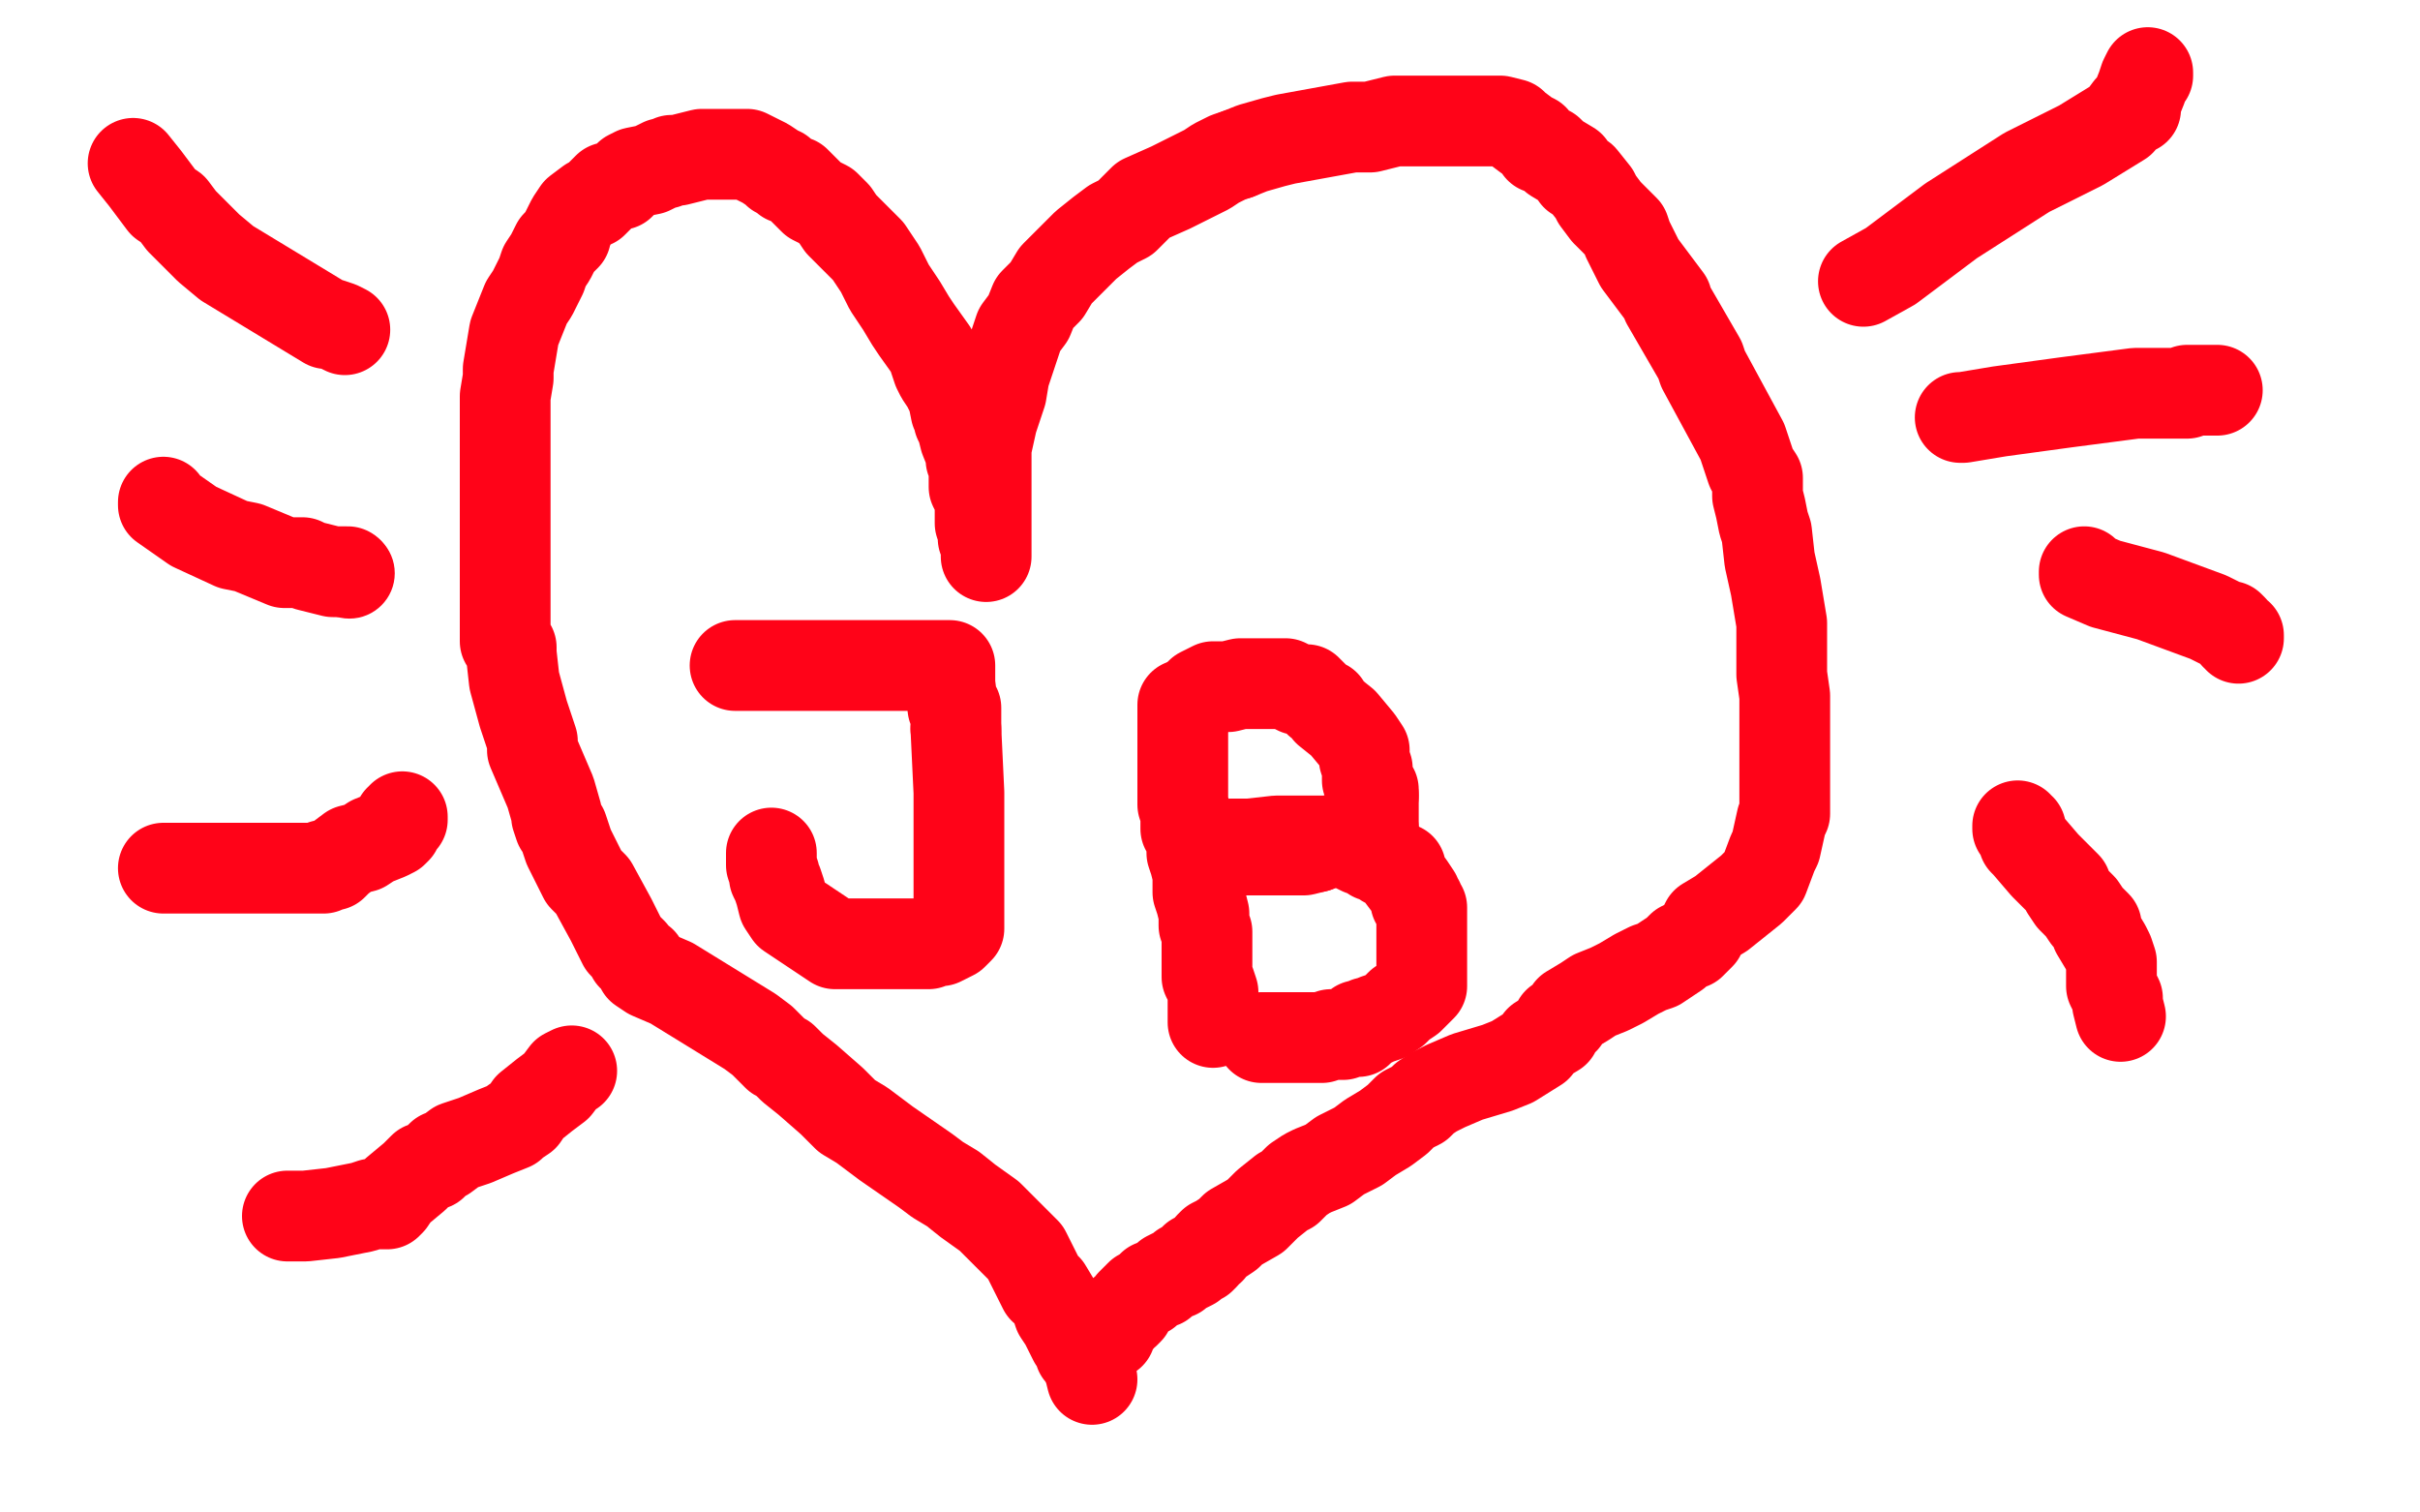 <?xml version="1.0" standalone="no"?>
<!DOCTYPE svg PUBLIC "-//W3C//DTD SVG 1.1//EN"
"http://www.w3.org/Graphics/SVG/1.1/DTD/svg11.dtd">

<svg width="800" height="500" version="1.1" xmlns="http://www.w3.org/2000/svg" xmlns:xlink="http://www.w3.org/1999/xlink" style="stroke-antialiasing: false"><desc>This SVG has been created on https://colorillo.com/</desc><rect x='0' y='0' width='800' height='500' style='fill: rgb(255,255,255); stroke-width:0' /><polyline points="361,456 360,452 360,452 358,448 358,448 357,447 357,447 357,445 357,445 355,443 355,443 352,437 352,437 350,434 350,434 349,431 349,431 346,426 345,426 341,418 339,414 335,410 327,402 320,397 315,393 310,390 306,387 293,378 285,372 280,369 275,364 267,357 262,353 260,351 259,350 257,349 252,344 248,341 222,325 215,322 212,320 212,318 209,316 209,315 206,312 202,304 196,293 193,290 189,282 188,280 187,277 186,274 185,273 184,270 184,269 182,262 176,248 176,245 173,236 170,225 169,216 169,214 167,212 167,210 167,209 167,204 167,201 167,192 167,183 167,178 167,170 167,160 167,151 167,145 167,141 167,137 167,131 168,125 168,122 170,110 174,100 176,97 179,91 180,88 182,85 183,83 184,81 185,80 187,78 187,77 189,73 191,70 195,67 196,67 200,63 201,62 205,61 208,58 210,57 215,56 219,54 220,54 222,53 224,53 232,51 235,51 236,51 239,51 240,51 241,51 242,51 247,51 251,53 253,54 256,56 257,57 258,57 260,59 263,60 265,62 267,64 269,66 273,68 276,71 278,74 287,83 291,89 294,95 296,98 298,101 301,106 303,109 308,116 309,119 310,122 311,124 313,127 315,131 316,136 317,137 317,139 318,141 319,145 321,150 321,152 322,154 322,156 322,159 322,161 324,165 324,166 324,169 324,170 324,173 325,176 325,178 326,180 326,182 326,184 326,183 326,170 326,159 326,148 328,139 331,130 332,124 334,118 335,115 337,109 340,105 342,100 343,99 346,96 349,91 357,83 359,81 364,77 368,74 370,73 372,72 378,66 387,62 395,58 399,56 402,54 406,52 409,51" style="fill: none; stroke: #ff0318; stroke-width: 30; stroke-linejoin: round; stroke-linecap: round; stroke-antialiasing: false; stroke-antialias: 0; opacity: 1.0"/>
<polyline points="409,51 414,49 421,47 425,46 436,44 447,42 453,42 461,40 472,40 480,40 488,40 491,40 496,40 500,41 501,42 505,45 507,46 509,49 512,50 514,52 519,55 521,58 523,59 527,64 528,66 531,70 534,73 537,76 538,79 542,87 551,99 551,100 562,119 563,122 576,146 579,155 581,158 581,159 581,164 582,168 583,173 584,176 585,185 587,194 588,200 589,206 589,209 589,215 589,219 589,223 590,230 590,234 590,238 590,242 590,248 590,253 590,256 590,263 590,265 590,269 589,271 587,280 586,282 583,290 579,294 574,298 569,302 564,305 562,309 561,310 559,312 558,312 556,313 554,315 548,319 545,320 541,322 536,325 532,327 527,329 524,331 519,334 517,337 515,338 514,341 509,344 508,346 500,351 495,353 485,356 478,359 474,361 471,363 469,365 467,366 465,367 462,370 458,373 453,376 449,379 443,382 439,385 434,387 432,388 429,390 427,392 426,393 424,394 419,398 416,401 415,402 408,406 406,408 403,410 401,411 400,412 400,413 398,414 398,415 397,416 395,416 394,418 392,419 391,419 389,421 388,421 386,422 384,424 381,425 379,427 377,428 375,430 374,431 373,433 372,434 371,434 370,436 369,437 368,437 368,438 367,439 367,440 367,441" style="fill: none; stroke: #ff0318; stroke-width: 30; stroke-linejoin: round; stroke-linecap: round; stroke-antialiasing: false; stroke-antialias: 0; opacity: 1.0"/>
<polyline points="243,220 246,220 246,220 260,220 260,220 273,220 273,220 276,220 276,220 277,220 280,220 287,220 288,220 289,220 292,220 298,220 304,220 308,220 310,220 311,220 313,220 314,220 314,222 314,226 315,234 316,234 316,237 316,241" style="fill: none; stroke: #ff0318; stroke-width: 30; stroke-linejoin: round; stroke-linecap: round; stroke-antialiasing: false; stroke-antialias: 0; opacity: 1.0"/>
<polyline points="316,241 317,262 317,265 317,270 317,273 317,285 317,289 317,292 317,295 317,301 317,302 317,304 317,305 317,306 317,307 315,309 311,311 310,311 309,311 308,311 307,312 306,312 305,312 302,312 289,312 281,312 279,312 276,312 261,302 259,299 258,295 257,292 256,290 256,289 255,286 255,284 255,282" style="fill: none; stroke: #ff0318; stroke-width: 30; stroke-linejoin: round; stroke-linecap: round; stroke-antialiasing: false; stroke-antialias: 0; opacity: 1.0"/>
<polyline points="391,233 391,237 391,237 391,243 391,243 391,248 391,248 391,253 391,253 391,261 391,261 391,263 391,263 391,266 391,266 392,269 392,273 392,274 394,276 394,278 394,280 394,281 394,282 395,285 396,289 396,295 397,298 398,302 398,306 399,308 399,311 399,315 399,318 399,321 399,323 400,325 401,328 401,330 401,332 401,333 401,335 401,336 401,337 401,338" style="fill: none; stroke: #ff0318; stroke-width: 30; stroke-linejoin: round; stroke-linecap: round; stroke-antialiasing: false; stroke-antialias: 0; opacity: 1.0"/>
<polyline points="397,230 397,229 397,229 401,227 401,227 406,227 406,227 410,226 410,226 414,226 414,226 417,226 417,226 418,226 418,226 419,226 421,226 422,226 423,226 425,226 429,228 432,228 434,230 436,232 438,233 439,235 444,239 449,245 451,248 451,251 452,254 452,255 452,258 454,261 454,263" style="fill: none; stroke: #ff0318; stroke-width: 30; stroke-linejoin: round; stroke-linecap: round; stroke-antialiasing: false; stroke-antialias: 0; opacity: 1.0"/>
<polyline points="454,274 453,275 446,276 440,278 435,280" style="fill: none; stroke: #ff0318; stroke-width: 30; stroke-linejoin: round; stroke-linecap: round; stroke-antialiasing: false; stroke-antialias: 0; opacity: 1.0"/>
<polyline points="454,263 454,268 454,272 454,274" style="fill: none; stroke: #ff0318; stroke-width: 30; stroke-linejoin: round; stroke-linecap: round; stroke-antialiasing: false; stroke-antialias: 0; opacity: 1.0"/>
<polyline points="435,280 431,281 430,281 421,281 419,281 418,281 417,281 415,281 414,281 412,281 409,281 405,281 402,281 401,281 404,280 407,279 413,279 422,278 427,278 431,278 433,278 434,278 437,278 438,278 439,278 441,278 442,278 447,279 448,280 450,281 451,281 454,283 455,283 457,284 458,285 462,287 463,287 463,288 463,289 466,293 468,296 468,298 469,298 469,299 469,300 470,300 470,302 470,303 470,305 470,306 470,309 470,311 470,314 470,315 470,317 470,318 470,321 470,322 470,323 470,324 470,325 470,326 468,328 466,330 463,332 461,334 458,336 455,337 453,338 452,338 451,339 449,339 449,341 448,341 446,341 444,342 442,342 440,342 437,343 436,343 434,343 432,343 431,343 428,343 426,343 425,343 423,343 421,343 420,343 418,343 417,343" style="fill: none; stroke: #ff0318; stroke-width: 30; stroke-linejoin: round; stroke-linecap: round; stroke-antialiasing: false; stroke-antialias: 0; opacity: 1.0"/>
<polyline points="616,93 625,88 625,88 645,73 645,73 670,57 670,57 688,48 688,48 701,40 701,40 704,36 704,36 705,36 706,36 706,34 708,29 709,26 710,24 710,25" style="fill: none; stroke: #ff0318; stroke-width: 30; stroke-linejoin: round; stroke-linecap: round; stroke-antialiasing: false; stroke-antialias: 0; opacity: 1.0"/>
<polyline points="648,138 649,138 649,138 661,136 661,136 683,133 683,133 706,130 706,130 721,130 721,130 723,130 723,130 723,129 723,129 733,129" style="fill: none; stroke: #ff0318; stroke-width: 30; stroke-linejoin: round; stroke-linecap: round; stroke-antialiasing: false; stroke-antialias: 0; opacity: 1.0"/>
<polyline points="689,189 689,190 689,190 696,193 696,193 711,197 711,197 730,204 730,204 736,207 736,207 737,207 737,207 738,208 739,210 740,210 740,211" style="fill: none; stroke: #ff0318; stroke-width: 30; stroke-linejoin: round; stroke-linecap: round; stroke-antialiasing: false; stroke-antialias: 0; opacity: 1.0"/>
<polyline points="667,273 667,274 667,274 668,274 668,274 669,278 669,278 670,279 670,279 676,286 676,286 683,293 683,293 683,294 683,294 685,297 686,298 688,300 690,303 693,306 693,308 696,313 697,315 698,318 698,322 698,326 700,330 700,332 701,336" style="fill: none; stroke: #ff0318; stroke-width: 30; stroke-linejoin: round; stroke-linecap: round; stroke-antialiasing: false; stroke-antialias: 0; opacity: 1.0"/>
<polyline points="44,54 48,59 48,59 54,67 54,67 57,69 57,69 60,73 60,73 65,78 65,78 69,82 69,82 75,87 75,87 108,107 109,107 112,108 114,109" style="fill: none; stroke: #ff0318; stroke-width: 30; stroke-linejoin: round; stroke-linecap: round; stroke-antialiasing: false; stroke-antialias: 0; opacity: 1.0"/>
<polyline points="54,166 54,167 54,167 64,174 64,174 77,180 77,180 82,181 82,181 94,186 94,186 98,186 98,186 100,186 100,186 102,187 110,189 111,189 113,189 114,189 115,189" style="fill: none; stroke: #ff0318; stroke-width: 30; stroke-linejoin: round; stroke-linecap: round; stroke-antialiasing: false; stroke-antialias: 0; opacity: 1.0"/>
<circle cx="115.5" cy="189.5" r="15" style="fill: #ff0318; stroke-antialiasing: false; stroke-antialias: 0; opacity: 1.0"/>
<polyline points="54,287 55,287 55,287 57,287 57,287 63,287 63,287 73,287 73,287 84,287 84,287 93,287 93,287 100,287 100,287 107,287 107,286 110,286 112,284 116,281 120,280 123,278 128,276 130,275 131,274 131,273 132,271 133,271 133,270" style="fill: none; stroke: #ff0318; stroke-width: 30; stroke-linejoin: round; stroke-linecap: round; stroke-antialiasing: false; stroke-antialias: 0; opacity: 1.0"/>
<polyline points="95,402 101,402 101,402 110,401 110,401 120,399 120,399 123,398 123,398 128,398 128,398 129,397 131,394 137,389 140,386 143,385 146,382 147,382 151,379 157,377 164,374 169,372 170,371 173,369 175,366 180,362 184,359 187,355 189,354" style="fill: none; stroke: #ff0318; stroke-width: 30; stroke-linejoin: round; stroke-linecap: round; stroke-antialiasing: false; stroke-antialias: 0; opacity: 1.0"/>
</svg>
